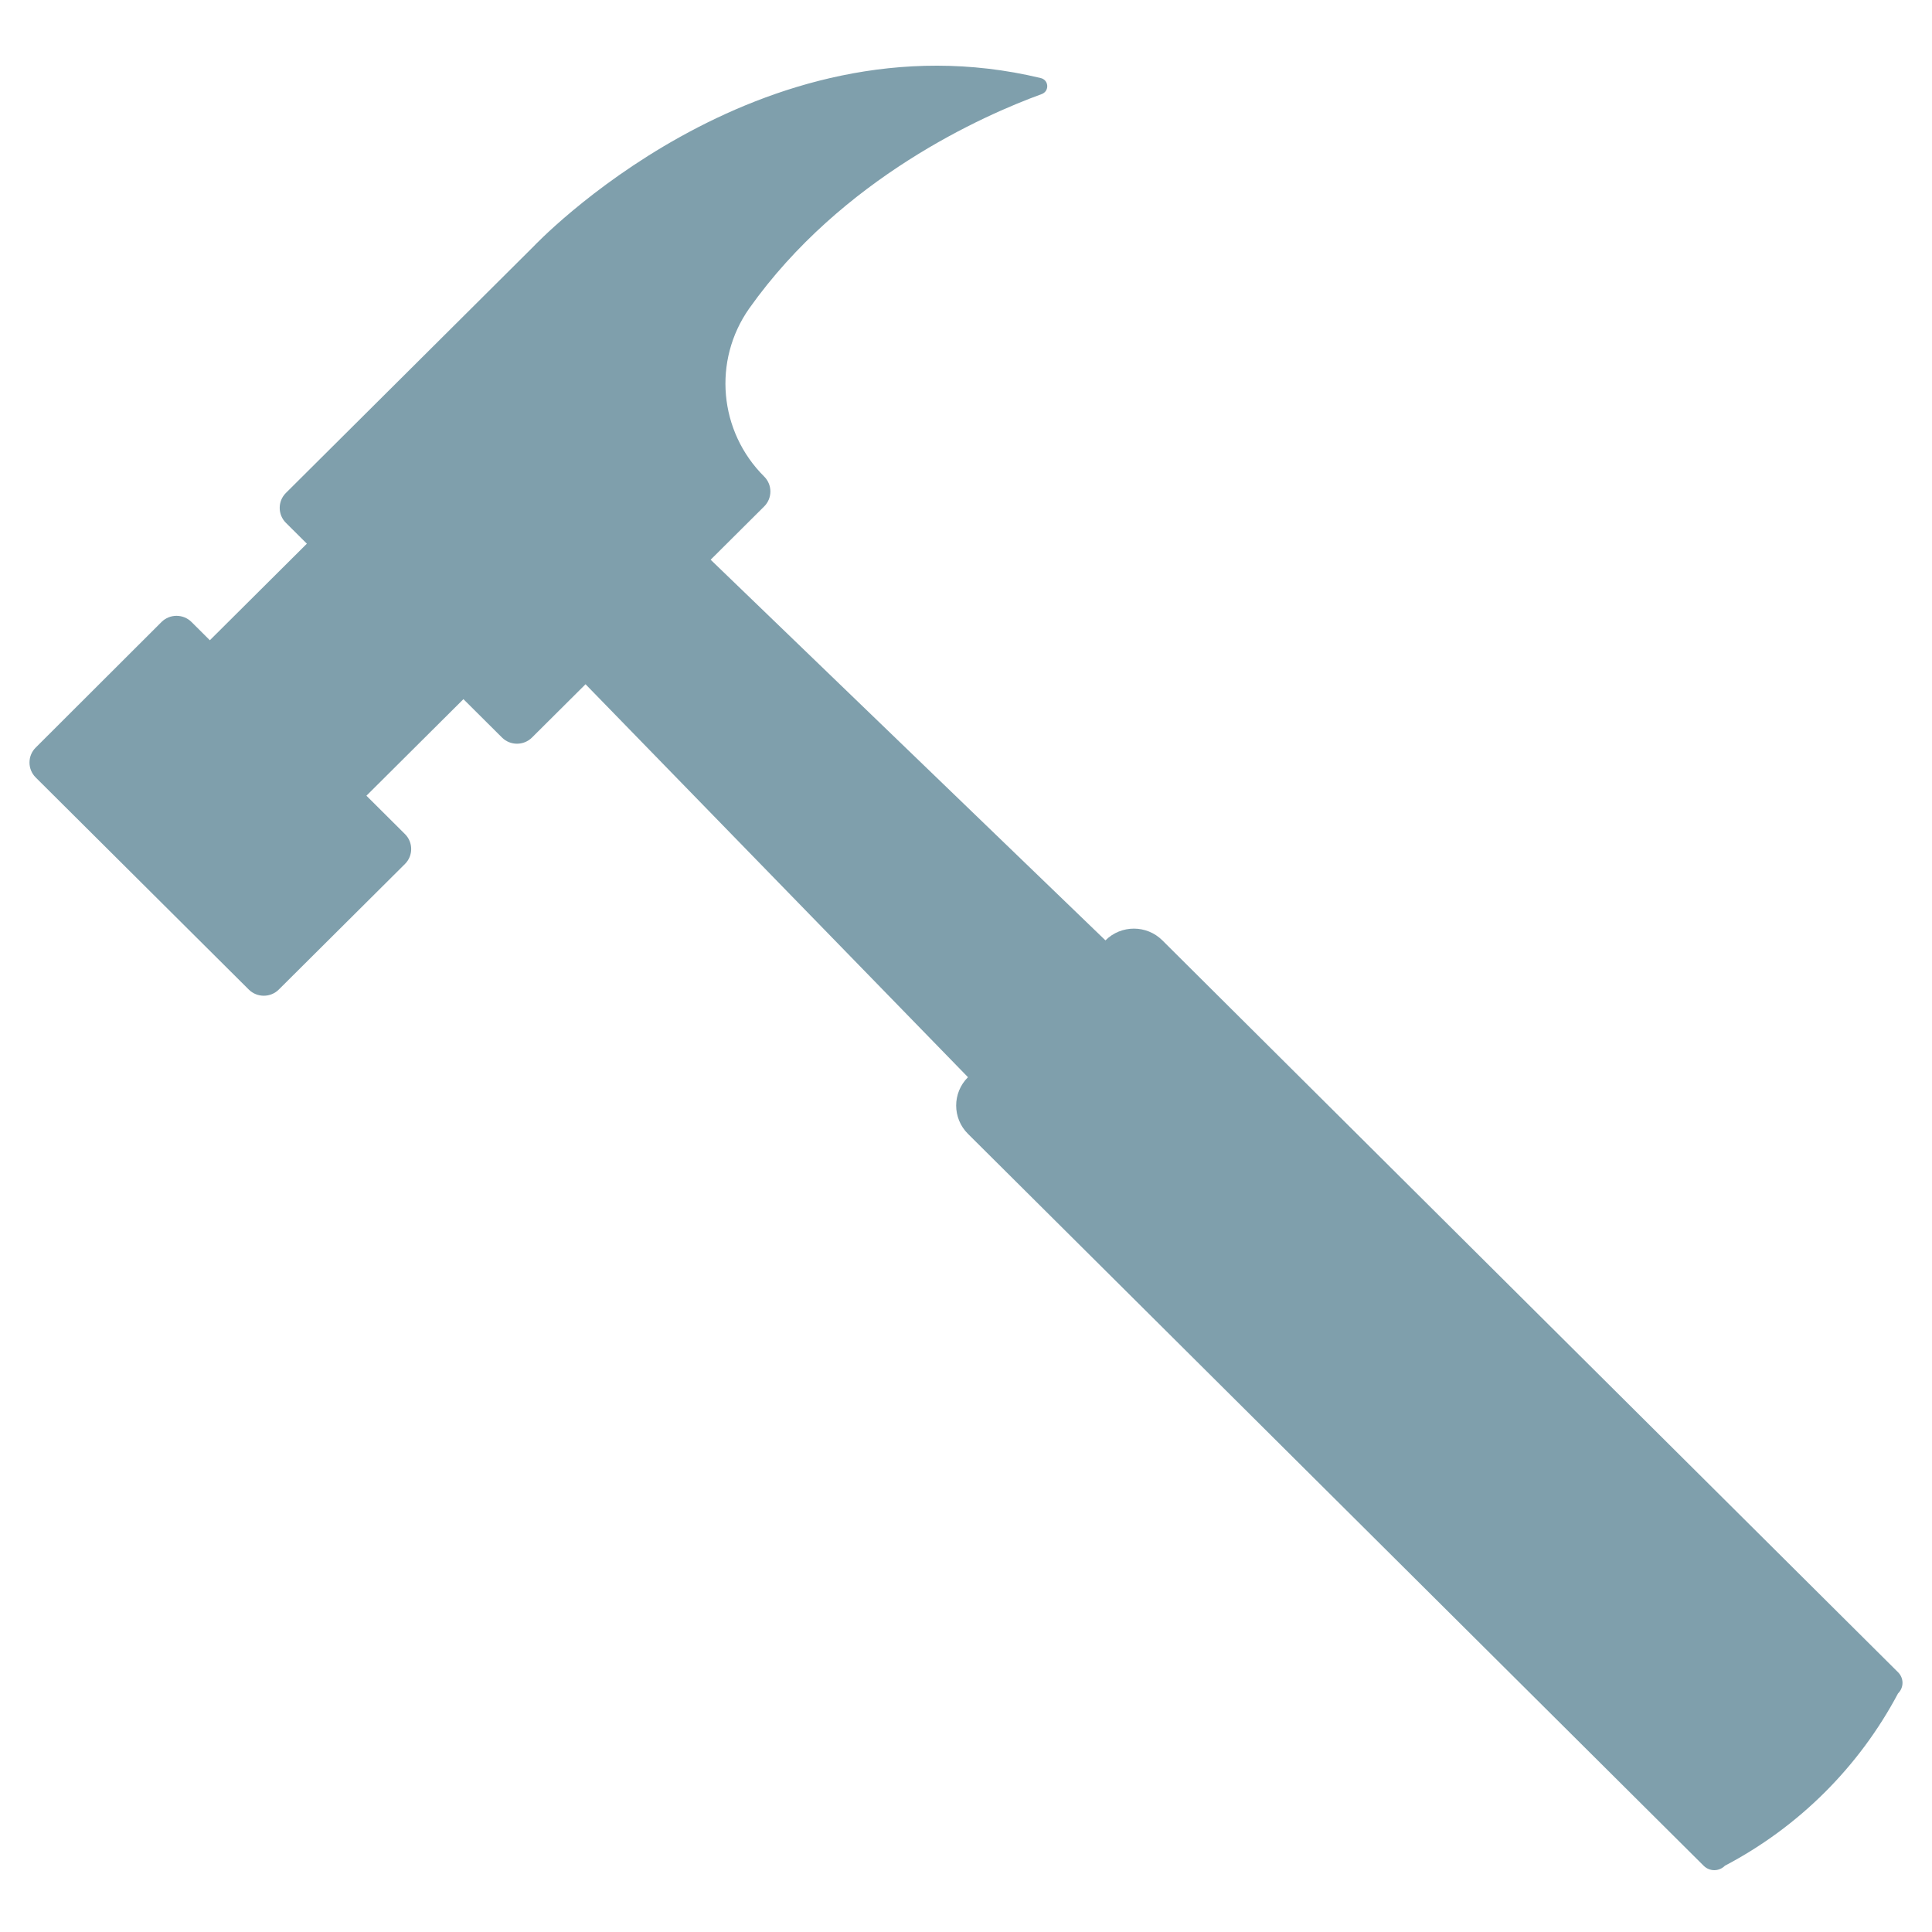 <?xml version="1.0" encoding="UTF-8"?>
<!-- Generated by Pixelmator Pro 3.6.18 -->
<svg width="500" height="500" viewBox="0 0 500 500" xmlns="http://www.w3.org/2000/svg">
    <path id="Build" fill="#7f9fac" stroke="none" d="M 138.061 63.806 L 73.987 127.583 C 71.854 129.706 71.854 133.18 73.987 135.302 L 79.416 140.706 L 54.309 165.695 L 49.559 160.967 C 47.426 158.844 43.936 158.844 41.803 160.967 L 9.233 193.482 C 7.1 195.605 7.1 199.079 9.233 201.202 L 64.39 256.102 C 66.523 258.225 70.013 258.225 72.146 256.102 L 104.814 223.587 C 106.947 221.464 106.947 217.99 104.814 215.868 L 94.83 205.93 L 119.936 180.941 L 129.92 190.878 C 132.052 193.002 135.542 193.002 137.675 190.878 L 151.537 177.081 L 250.51 278.777 C 246.438 282.83 246.438 289.39 250.51 293.443 L 440.893 482.842 C 442.444 484.386 444.868 484.386 446.419 482.842 C 465.516 472.808 481.123 457.274 491.204 438.266 C 492.755 436.722 492.755 434.31 491.204 432.766 L 300.82 243.367 C 296.748 239.314 290.158 239.314 286.086 243.367 L 183.914 144.855 L 197.776 131.059 C 199.909 128.935 199.909 125.462 197.776 123.339 C 186.047 111.664 184.399 93.332 193.898 79.825 C 217.842 46.055 254.483 29.845 269.605 24.345 C 271.641 23.573 271.447 20.678 269.314 20.196 C 195.74 2.539 138.061 63.806 138.061 63.806 Z"/>
</svg>
